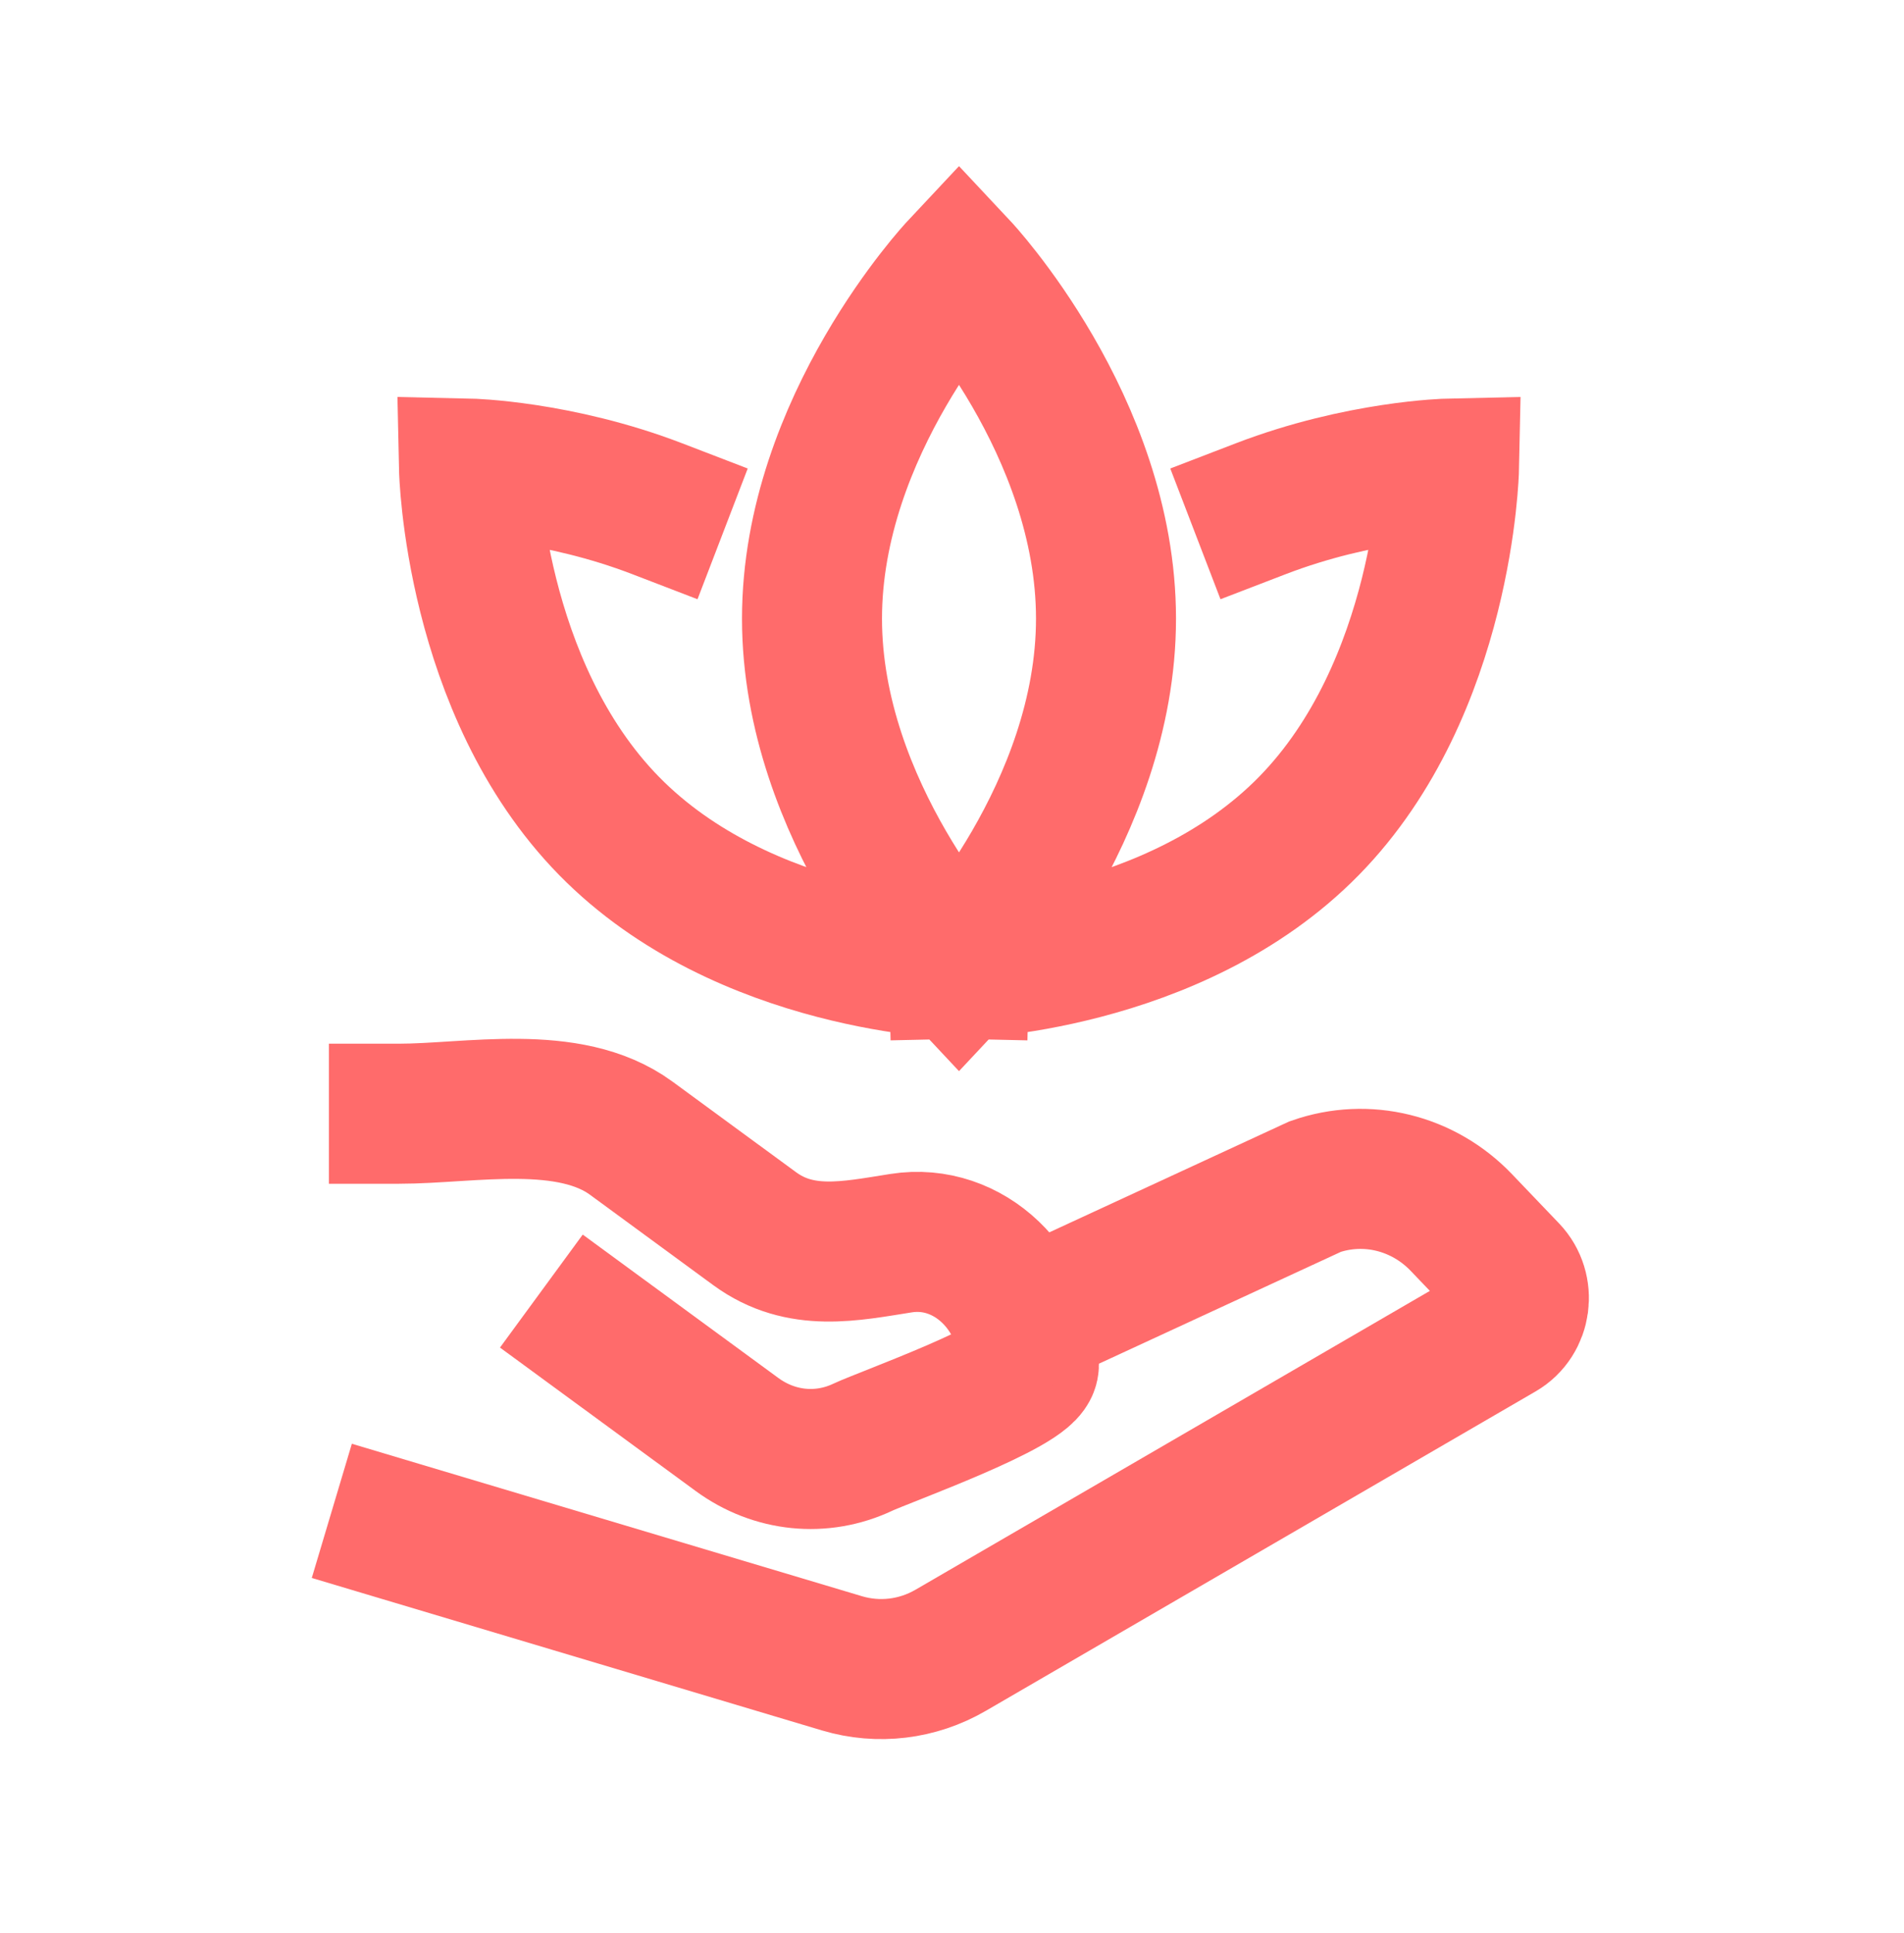 <svg width="68" height="69" viewBox="0 0 68 69" fill="none" xmlns="http://www.w3.org/2000/svg">
<g id="wellness">
<mask id="mask0_708_15966" style="mask-type:alpha" maskUnits="userSpaceOnUse" x="0" y="0" width="68" height="69">
<rect id="Bounding box" x="0.25" y="0.792" width="67.5" height="67.5" fill="#D9D9D9"/>
</mask>
<g mask="url(#mask0_708_15966)">
<g id="elements">
<path id="Vector 5371" d="M14.246 39.759C16.782 39.759 20.324 39.006 22.545 40.633L26.951 43.862C28.588 45.061 30.361 44.666 32.187 44.379C34.593 44.001 36.746 46.054 36.746 48.725C36.746 49.455 31.564 51.311 30.815 51.664C29.344 52.357 27.654 52.186 26.322 51.21L21.351 47.568" stroke="#FF6B6B" stroke-width="5" stroke-linecap="square"/>
<path id="Vector 5372" d="M36.746 47.085L46.974 42.359C48.807 41.72 50.829 42.218 52.195 43.647L53.872 45.4C54.472 46.027 54.331 47.079 53.59 47.509L33.953 58.913C32.77 59.6 31.375 59.768 30.073 59.38L14.246 54.652" stroke="#FF6B6B" stroke-width="5" stroke-linecap="square"/>
<path id="Vector" d="M34.25 34.585C34.25 34.585 39.5 28.988 39.5 22.085C39.5 15.181 34.25 9.585 34.25 9.585C34.25 9.585 29 15.181 29 22.085C29 28.988 34.25 34.585 34.25 34.585ZM34.25 34.585C34.25 34.585 41.917 34.414 46.75 29.483C51.583 24.552 51.75 16.728 51.75 16.728C51.75 16.728 48.576 16.798 45.026 18.162M34.25 34.585C34.25 34.585 26.582 34.414 21.75 29.483C16.918 24.552 16.75 16.728 16.75 16.728C16.75 16.728 19.924 16.798 23.474 18.162" stroke="#FF6B6B" stroke-width="5" stroke-linecap="square"/>
</g>
</g>
</g>
</svg>

